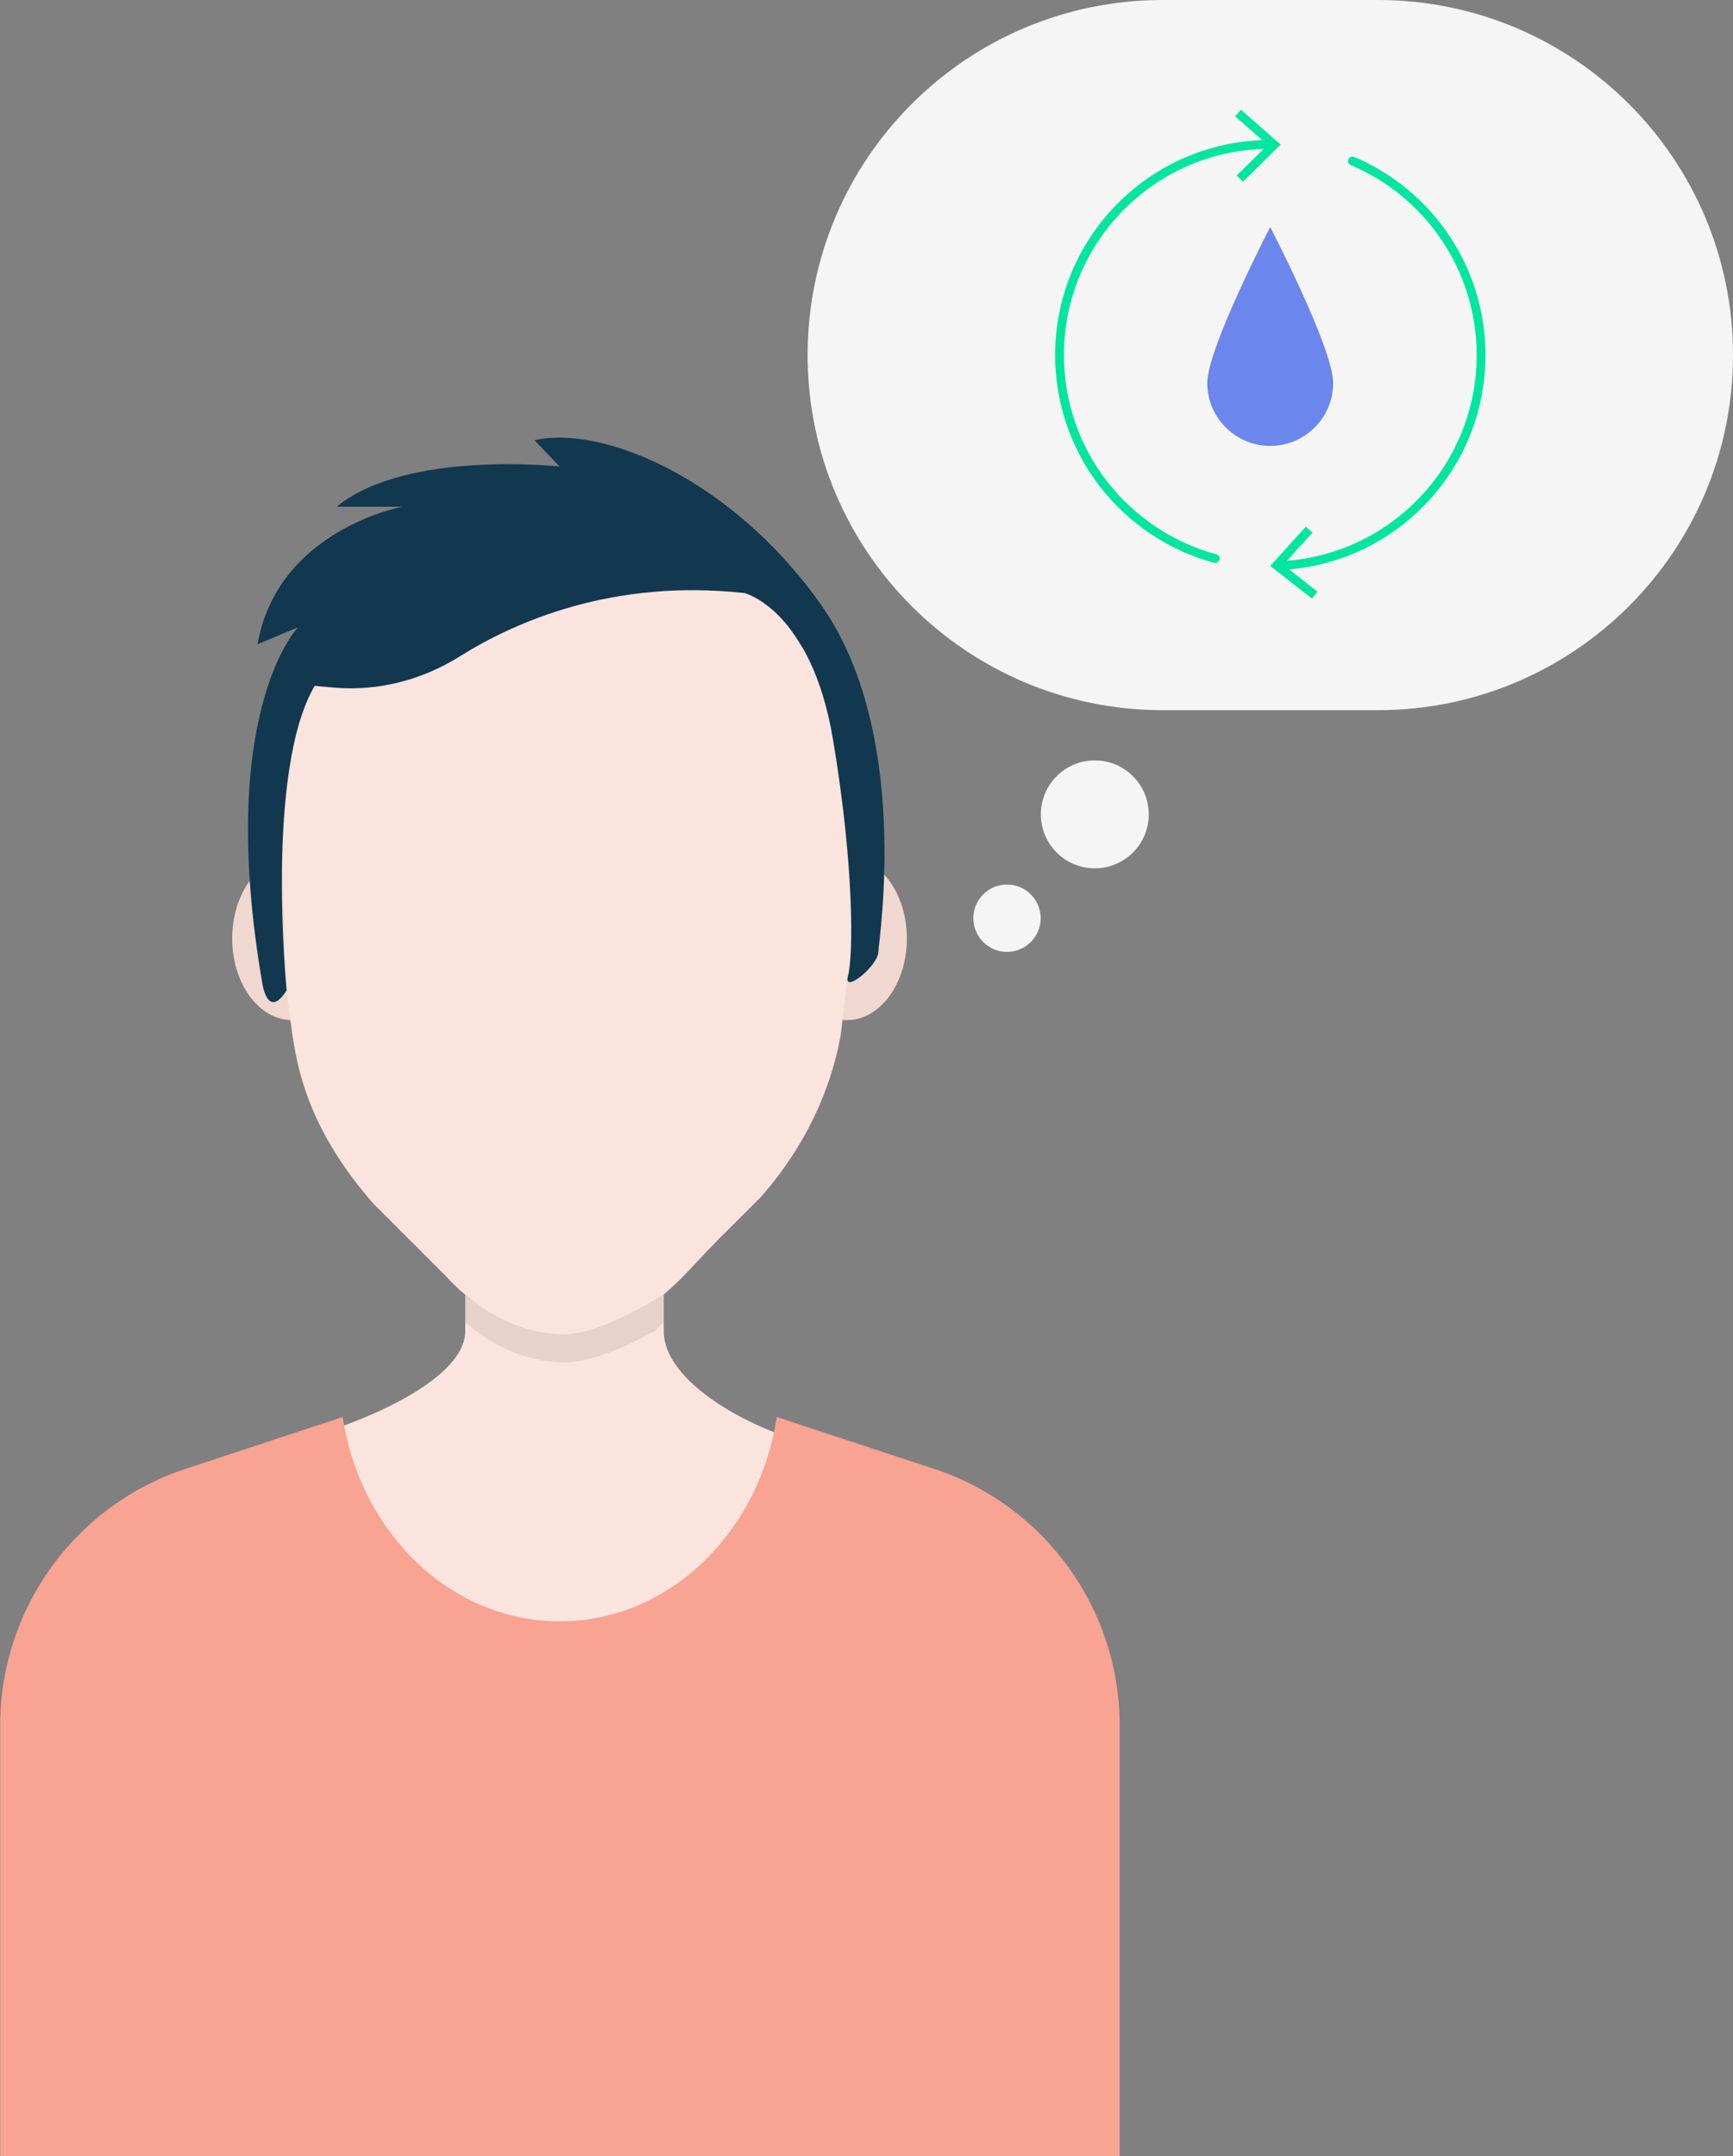<?xml version="1.0" encoding="UTF-8"?>
<svg xmlns="http://www.w3.org/2000/svg" id="Layer_2" viewBox="0 0 98.3 122.3" width="98.3" height="122.3" x="0" y="0"><rect x="0" y="0" width="98.3" height="122.3" fill="#808080" stroke="none"/><defs><style>.cls-1{fill:#222123;opacity:.1;}.cls-2{fill:#f9a392;}.cls-3{fill:#00e6a1;}.cls-4{fill:#f5f5f5;}.cls-5{fill:#f0d8d0;}.cls-6{fill:#fce4de;}.cls-7{fill:#6b86ec;}.cls-8{fill:#11384f;}.cls-9{fill:none;stroke:#00e6a1;stroke-linecap:round;stroke-linejoin:round;stroke-width:.5px;}</style></defs><g id="PPT"><ellipse class="cls-5" cx="48.04" cy="53.23" rx="3.4" ry="4.63"/><ellipse class="cls-5" cx="16.57" cy="53.23" rx="3.4" ry="4.63"/><path class="cls-6" d="m46.72,82.04c-3.1-.48-9.07-3.32-9.07-6.55v-2.69c0-.85-.32-1.63-.85-2.21-.07-.08-.15-.15-.22-.22-.04-.04-.08-.07-.12-.1-.08-.07-.17-.13-.25-.19-.13-.09-.27-.17-.41-.24-.14-.07-.29-.13-.45-.18-.05-.02-.1-.03-.16-.04-.26-.07-.54-.1-.82-.1h-4.69c-1.07,0-2.01.51-2.61,1.29-.02.02-.03.04-.05.06-.16.22-.29.46-.39.71-.03.08-.06.16-.09.24-.03.1-.06.21-.08.31-.02.11-.04.22-.05.33s-.02.22-.02.34v2.69c0,3.23-7.88,6.02-10.98,6.5l1.6,1.65c-.5.59,1.63,4.78,1.63,5.46,0,1.79,1.52,2.81,4.3,3.64l10.37,10.79,2.19-8.83,6.91-3.6c3.49-.69,1.68-4.76,1.68-6.82,0-.69.97-.48.47-1.07l2.15-1.18Z"/><path class="cls-6" d="m40.69,31.47l-9.86-.69-13,5.66c-.99,0-1.15.23-1.26,2.32-.14,2.48-.87,4.97-.7,6.13l.38,11.28c.02.11,0,.22.02.33.46,2.41.23,6.4,4.89,11.75,0,0,2.17,2.17,2.17,2.17.17.15.45.45.45.45l1.58,1.58c.17.19.42.45.74.74l.85.7c1.21.9,2.95,1.8,5.06,1.8,1.39,0,2.77-.6,4-1.19,1.87-.9,3.17-2.63,4.61-4.07,0,0,.34-.36.54-.54,0,0,1.98-1.98,1.99-1.99,3.01-3.42,4.13-6.89,4.54-9.21l.2-1.69c.04-.48.13-1.1.13-1.1l1.32-11.05c.31-2.12-6.51-13.37-8.66-13.37Z"/><path class="cls-8" d="m16.26,56.17s-1.24-12.45,1.59-17.27l1.08.1c2.51.22,5.01-.43,7.15-1.77,3.12-1.96,8.69-4.42,16.16-3.59,0,0,3.77.97,5,8.25,1.23,7.27,1.16,12.42.86,13.47-.3,1.05,1.68-.56,1.72-1.35.04-.79,1.88-12.52-3.29-19.77-5.16-7.25-12.52-10.14-16.21-9.27l1.42,1.49s-8.7-.96-12.64,2.28h3.72s-7.08,1.31-8.21,7.8l2.29-.96s-4.68,4.83-2.01,20.26c0,0,.31,2,1.36.34Z"/><path class="cls-1" d="m37.65,75v-1.59s-3.5,2.27-5.62,2.27-3.85-.9-5.06-1.8l-.58-.47v1.59l.58.47c1.21.9,2.95,1.8,5.06,1.8s5.14-1.8,5.14-1.8l.48-.48Z"/><path class="cls-2" d="m52.97,83.31l-8.91-2.94c-1,6.58-6.13,11.59-12.31,11.59s-11.31-5.01-12.31-11.59l-8.91,2.94c-6.28,2.07-10.52,7.94-10.52,14.56v24.44h63.5v-24.44c0-6.61-4.24-12.48-10.52-14.56Z"/><path class="cls-4" d="m78.16,0h-12.21c-11.12,0-20.14,9.02-20.14,20.14h0c0,11.12,9.02,20.14,20.14,20.14h12.21c11.12,0,20.14-9.02,20.14-20.14h0c0-11.12-9.02-20.14-20.14-20.14Z"/><circle class="cls-4" cx="62.1" cy="46.19" r="3.06"/><circle class="cls-4" cx="57.12" cy="52.08" r="1.91"/><path class="cls-7" d="m75.62,21.72c0,1.97-1.6,3.57-3.57,3.57s-3.57-1.6-3.57-3.57,3.57-8.84,3.57-8.84c0,0,3.57,6.87,3.57,8.84Z"/><path class="cls-9" d="m76.71,9.13c4.29,1.81,7.3,6.06,7.3,11.01,0,6.42-5.06,11.66-11.41,11.94"/><polygon class="cls-3" points="74.07 29.87 74.45 30.21 72.79 32.03 74.73 33.56 74.42 33.95 72.05 32.1 74.07 29.87"/><path class="cls-9" d="m68.93,31.68c-5.09-1.37-8.83-6.02-8.83-11.54,0-6.6,5.35-11.95,11.95-11.95h.05"/><polygon class="cls-3" points="70.5 10.31 70.15 9.95 71.91 8.22 70.06 6.6 70.39 6.22 72.64 8.2 70.5 10.31"/></g></svg>
